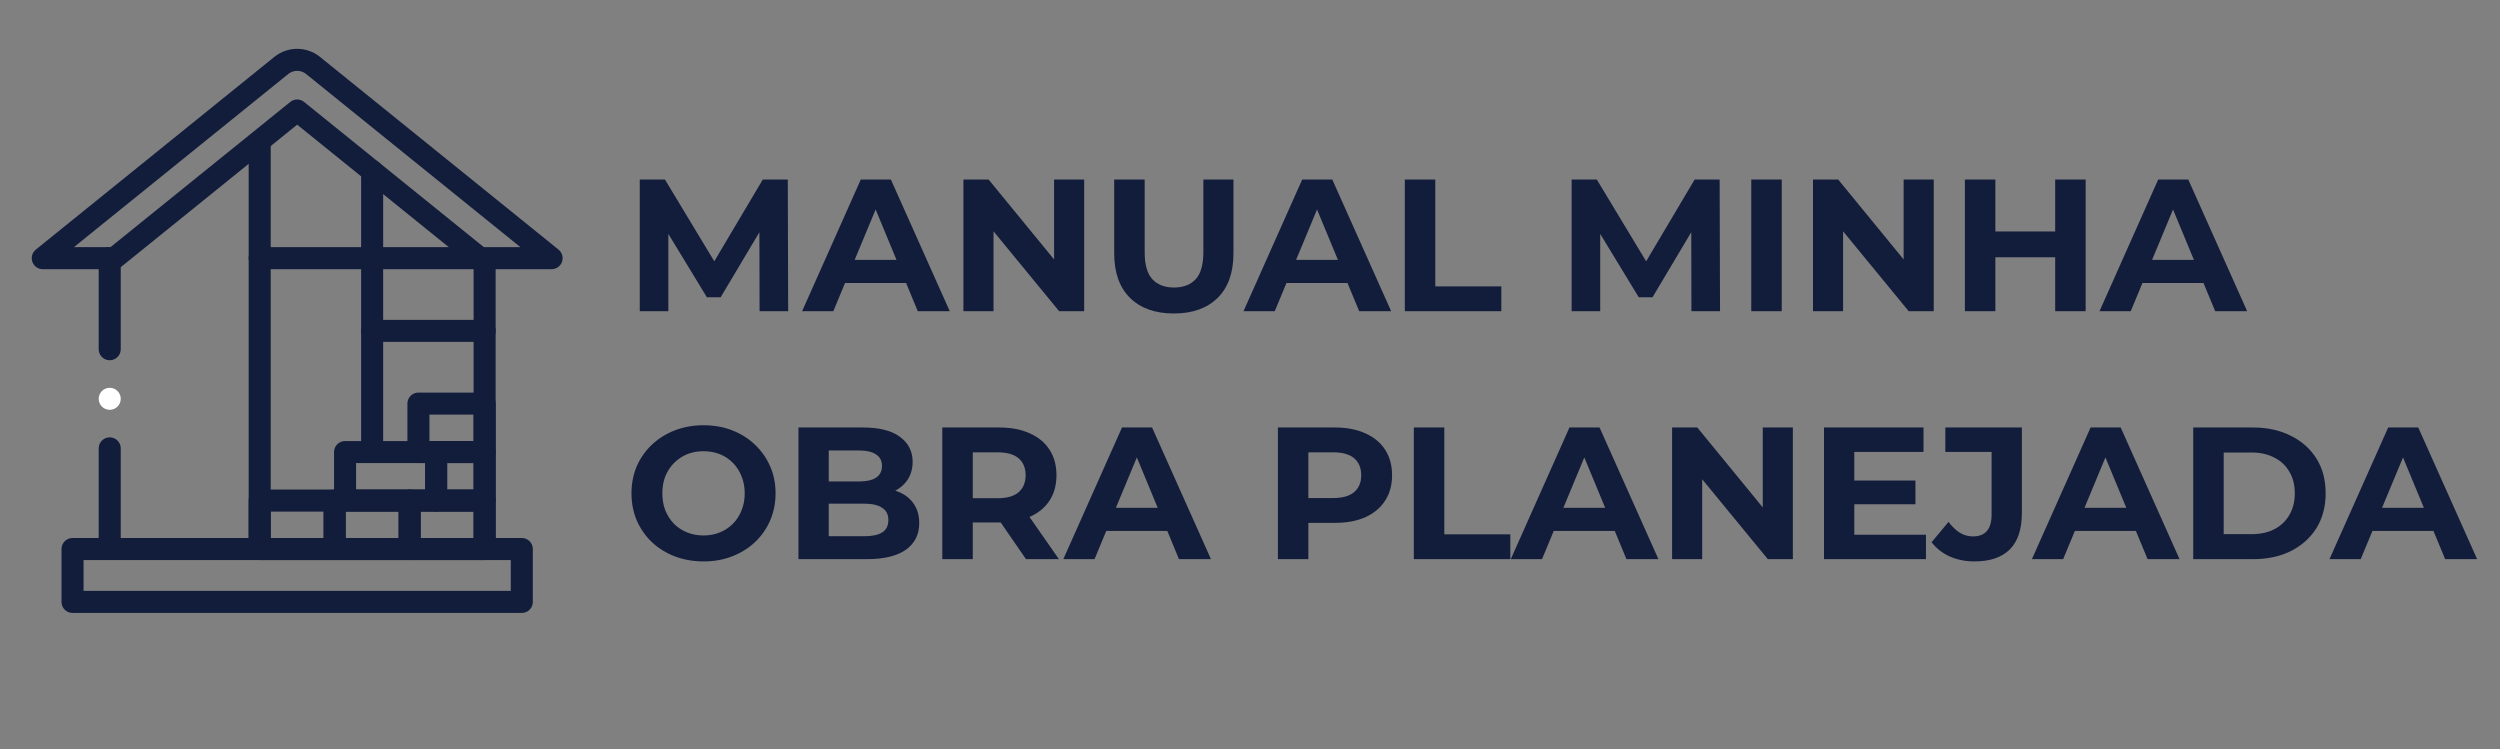 <svg xmlns="http://www.w3.org/2000/svg" width="1462" height="438" viewBox="0 0 1462 438" fill="none"><rect x="0" y="0" width="1462" height="438" fill="#808080" stroke="none"/><g clip-path="url(#clip0_111_95)"><path d="M374.13 182V105H388.87L421.65 159.34H413.84L446.07 105H460.7L460.92 182H444.2L444.09 130.63H447.17L421.43 173.86H413.4L387.11 130.63H390.85V182H374.13ZM469.069 182L503.389 105H520.989L555.419 182H536.719L508.559 114.02H515.599L487.329 182H469.069ZM486.229 165.5L490.959 151.97H530.559L535.399 165.5H486.229ZM563.407 182V105H578.147L623.577 160.44H616.427V105H634.027V182H619.397L573.857 126.56H581.007V182H563.407ZM686.455 183.32C675.529 183.32 666.985 180.277 660.825 174.19C654.665 168.103 651.585 159.413 651.585 148.12V105H669.405V147.46C669.405 154.793 670.909 160.073 673.915 163.3C676.922 166.527 681.139 168.14 686.565 168.14C691.992 168.14 696.209 166.527 699.215 163.3C702.222 160.073 703.725 154.793 703.725 147.46V105H721.325V148.12C721.325 159.413 718.245 168.103 712.085 174.19C705.925 180.277 697.382 183.32 686.455 183.32ZM727.203 182L761.523 105H779.123L813.553 182H794.853L766.693 114.02H773.733L745.463 182H727.203ZM744.363 165.5L749.093 151.97H788.693L793.533 165.5H744.363ZM821.542 182V105H839.362V167.48H877.972V182H821.542ZM919.081 182V105H933.821L966.601 159.34H958.791L991.021 105H1005.65L1005.87 182H989.151L989.041 130.63H992.121L966.381 173.86H958.351L932.061 130.63H935.801V182H919.081ZM1024.14 182V105H1041.96V182H1024.14ZM1060.23 182V105H1074.97L1120.4 160.44H1113.25V105H1130.85V182H1116.22L1070.68 126.56H1077.83V182H1060.23ZM1201.87 105H1219.69V182H1201.87V105ZM1166.89 182H1149.07V105H1166.89V182ZM1203.19 150.43H1165.57V135.36H1203.19V150.43ZM1227.79 182L1262.11 105H1279.71L1314.14 182H1295.44L1267.28 114.02H1274.32L1246.05 182H1227.79ZM1244.95 165.5L1249.68 151.97H1289.28L1294.12 165.5H1244.95ZM411.53 328.32C405.443 328.32 399.797 327.33 394.59 325.35C389.457 323.37 384.983 320.583 381.17 316.99C377.43 313.397 374.497 309.18 372.37 304.34C370.317 299.5 369.29 294.22 369.29 288.5C369.29 282.78 370.317 277.5 372.37 272.66C374.497 267.82 377.467 263.603 381.28 260.01C385.093 256.417 389.567 253.63 394.7 251.65C399.833 249.67 405.407 248.68 411.42 248.68C417.507 248.68 423.08 249.67 428.14 251.65C433.273 253.63 437.71 256.417 441.45 260.01C445.263 263.603 448.233 267.82 450.36 272.66C452.487 277.427 453.55 282.707 453.55 288.5C453.55 294.22 452.487 299.537 450.36 304.45C448.233 309.29 445.263 313.507 441.45 317.1C437.71 320.62 433.273 323.37 428.14 325.35C423.08 327.33 417.543 328.32 411.53 328.32ZM411.42 313.14C414.867 313.14 418.02 312.553 420.88 311.38C423.813 310.207 426.38 308.52 428.58 306.32C430.78 304.12 432.467 301.517 433.64 298.51C434.887 295.503 435.51 292.167 435.51 288.5C435.51 284.833 434.887 281.497 433.64 278.49C432.467 275.483 430.78 272.88 428.58 270.68C426.453 268.48 423.923 266.793 420.99 265.62C418.057 264.447 414.867 263.86 411.42 263.86C407.973 263.86 404.783 264.447 401.85 265.62C398.99 266.793 396.46 268.48 394.26 270.68C392.06 272.88 390.337 275.483 389.09 278.49C387.917 281.497 387.33 284.833 387.33 288.5C387.33 292.093 387.917 295.43 389.09 298.51C390.337 301.517 392.023 304.12 394.15 306.32C396.35 308.52 398.917 310.207 401.85 311.38C404.783 312.553 407.973 313.14 411.42 313.14ZM466.943 327V250H504.563C514.243 250 521.503 251.833 526.343 255.5C531.256 259.167 533.713 264.007 533.713 270.02C533.713 274.053 532.723 277.573 530.743 280.58C528.763 283.513 526.049 285.787 522.603 287.4C519.156 289.013 515.196 289.82 510.723 289.82L512.812 285.31C517.653 285.31 521.943 286.117 525.683 287.73C529.423 289.27 532.319 291.58 534.373 294.66C536.499 297.74 537.563 301.517 537.563 305.99C537.563 312.59 534.959 317.76 529.753 321.5C524.546 325.167 516.883 327 506.763 327H466.943ZM484.653 313.58H505.443C510.063 313.58 513.546 312.847 515.892 311.38C518.313 309.84 519.523 307.42 519.523 304.12C519.523 300.893 518.313 298.51 515.892 296.97C513.546 295.357 510.063 294.55 505.443 294.55H483.333V281.57H502.363C506.689 281.57 509.989 280.837 512.263 279.37C514.609 277.83 515.783 275.52 515.783 272.44C515.783 269.433 514.609 267.197 512.263 265.73C509.989 264.19 506.689 263.42 502.363 263.42H484.653V313.58ZM551.054 327V250H584.384C591.277 250 597.217 251.137 602.204 253.41C607.191 255.61 611.041 258.8 613.754 262.98C616.467 267.16 617.824 272.147 617.824 277.94C617.824 283.66 616.467 288.61 613.754 292.79C611.041 296.897 607.191 300.05 602.204 302.25C597.217 304.45 591.277 305.55 584.384 305.55H560.954L568.874 297.74V327H551.054ZM600.004 327L580.754 299.06H599.784L619.254 327H600.004ZM568.874 299.72L560.954 291.36H583.394C588.894 291.36 593 290.187 595.714 287.84C598.427 285.42 599.784 282.12 599.784 277.94C599.784 273.687 598.427 270.387 595.714 268.04C593 265.693 588.894 264.52 583.394 264.52H560.954L568.874 256.05V299.72ZM621.822 327L656.143 250H673.743L708.173 327H689.473L661.313 259.02H668.353L640.083 327H621.822ZM638.982 310.5L643.713 296.97H683.313L688.153 310.5H638.982ZM747.314 327V250H780.644C787.537 250 793.477 251.137 798.464 253.41C803.45 255.61 807.3 258.8 810.014 262.98C812.727 267.16 814.084 272.147 814.084 277.94C814.084 283.66 812.727 288.61 810.014 292.79C807.3 296.97 803.45 300.197 798.464 302.47C793.477 304.67 787.537 305.77 780.644 305.77H757.214L765.134 297.74V327H747.314ZM765.134 299.72L757.214 291.25H779.654C785.154 291.25 789.26 290.077 791.974 287.73C794.687 285.383 796.044 282.12 796.044 277.94C796.044 273.687 794.687 270.387 791.974 268.04C789.26 265.693 785.154 264.52 779.654 264.52H757.214L765.134 256.05V299.72ZM826.806 327V250H844.626V312.48H883.236V327H826.806ZM883.502 327L917.822 250H935.422L969.852 327H951.152L922.992 259.02H930.032L901.762 327H883.502ZM900.662 310.5L905.392 296.97H944.992L949.832 310.5H900.662ZM977.841 327V250H992.581L1038.01 305.44H1030.86V250H1048.46V327H1033.83L988.291 271.56H995.441V327H977.841ZM1083.07 281.02H1120.14V294.88H1083.07V281.02ZM1084.39 312.7H1126.3V327H1066.68V250H1124.87V264.3H1084.39V312.7ZM1154.67 328.32C1149.46 328.32 1144.66 327.367 1140.26 325.46C1135.93 323.48 1132.37 320.693 1129.59 317.1L1139.49 305.22C1141.61 308.007 1143.85 310.133 1146.2 311.6C1148.54 312.993 1151.07 313.69 1153.79 313.69C1161.05 313.69 1164.68 309.437 1164.68 300.93V264.3H1137.62V250H1182.39V299.94C1182.39 309.473 1180.04 316.587 1175.35 321.28C1170.65 325.973 1163.76 328.32 1154.67 328.32ZM1188.26 327L1222.58 250H1240.18L1274.61 327H1255.91L1227.75 259.02H1234.79L1206.52 327H1188.26ZM1205.42 310.5L1210.15 296.97H1249.75L1254.59 310.5H1205.42ZM1282.6 327V250H1317.58C1325.94 250 1333.31 251.613 1339.69 254.84C1346.07 257.993 1351.05 262.43 1354.65 268.15C1358.24 273.87 1360.04 280.653 1360.04 288.5C1360.04 296.273 1358.24 303.057 1354.65 308.85C1351.05 314.57 1346.07 319.043 1339.69 322.27C1333.31 325.423 1325.94 327 1317.58 327H1282.6ZM1300.42 312.37H1316.7C1321.83 312.37 1326.27 311.417 1330.01 309.51C1333.82 307.53 1336.75 304.743 1338.81 301.15C1340.93 297.557 1342 293.34 1342 288.5C1342 283.587 1340.93 279.37 1338.81 275.85C1336.75 272.257 1333.82 269.507 1330.01 267.6C1326.27 265.62 1321.83 264.63 1316.7 264.63H1300.42V312.37ZM1362.28 327L1396.6 250H1414.2L1448.63 327H1429.93L1401.77 259.02H1408.81L1380.54 327H1362.28ZM1379.44 310.5L1384.17 296.97H1423.77L1428.61 310.5H1379.44Z" fill="#121D3B"></path><path d="M283.404 320.428V151.81" stroke="#121D3B" stroke-width="12.886" stroke-miterlimit="10" stroke-linecap="round" stroke-linejoin="round"></path><path d="M64.166 262.213V320.429" stroke="#121D3B" stroke-width="12.886" stroke-miterlimit="10" stroke-linecap="round" stroke-linejoin="round"></path><path d="M64.166 150.977V204.225" stroke="#121D3B" stroke-width="12.886" stroke-miterlimit="10" stroke-linecap="round" stroke-linejoin="round"></path><path d="M173.785 64.625L280.677 150.976H322.57L183.067 38.28C177.652 33.907 169.918 33.907 164.503 38.28L25 150.977H66.894L173.785 64.625Z" stroke="#121D3B" stroke-width="12.886" stroke-miterlimit="10" stroke-linecap="round" stroke-linejoin="round"></path><path d="M305.147 321.073H42.424V352H305.147V321.073Z" stroke="#121D3B" stroke-width="12.886" stroke-miterlimit="10" stroke-linecap="round" stroke-linejoin="round"></path><path d="M151.861 83.311V320.429" stroke="#121D3B" stroke-width="12.886" stroke-miterlimit="10" stroke-linecap="round" stroke-linejoin="round"></path><path d="M239.556 292.724H195.708V321.073H239.556V292.724Z" stroke="#121D3B" stroke-width="12.886" stroke-miterlimit="10" stroke-linecap="round" stroke-linejoin="round"></path><path d="M283.403 292.724H239.556V321.073H283.403V292.724Z" stroke="#121D3B" stroke-width="12.886" stroke-miterlimit="10" stroke-linecap="round" stroke-linejoin="round"></path><path d="M195.708 292.724H151.861V321.073H195.708V292.724Z" stroke="#121D3B" stroke-width="12.886" stroke-miterlimit="10" stroke-linecap="round" stroke-linejoin="round"></path><path d="M255.054 264.374H201.794V292.724H255.054V264.374Z" stroke="#121D3B" stroke-width="12.886" stroke-miterlimit="10" stroke-linecap="round" stroke-linejoin="round"></path><path d="M283.404 264.374H255.054V292.724H283.404V264.374Z" stroke="#121D3B" stroke-width="12.886" stroke-miterlimit="10" stroke-linecap="round" stroke-linejoin="round"></path><path d="M217.632 263.089V100.046" stroke="#121D3B" stroke-width="12.886" stroke-miterlimit="10" stroke-linecap="round" stroke-linejoin="round"></path><path d="M280.677 150.977H151.861" stroke="#121D3B" stroke-width="12.886" stroke-miterlimit="10" stroke-linecap="round" stroke-linejoin="round"></path><path d="M217.632 193.501H283.403" stroke="#121D3B" stroke-width="12.886" stroke-miterlimit="10" stroke-linecap="round" stroke-linejoin="round"></path><path d="M283.403 236.024H244.697V264.374H283.403V236.024Z" stroke="#121D3B" stroke-width="12.886" stroke-miterlimit="10" stroke-linecap="round" stroke-linejoin="round"></path><circle cx="64.167" cy="233.219" r="6.443" fill="white"></circle></g><defs><clipPath id="clip0_111_95"><rect width="1462" height="438" fill="white"></rect></clipPath></defs></svg>